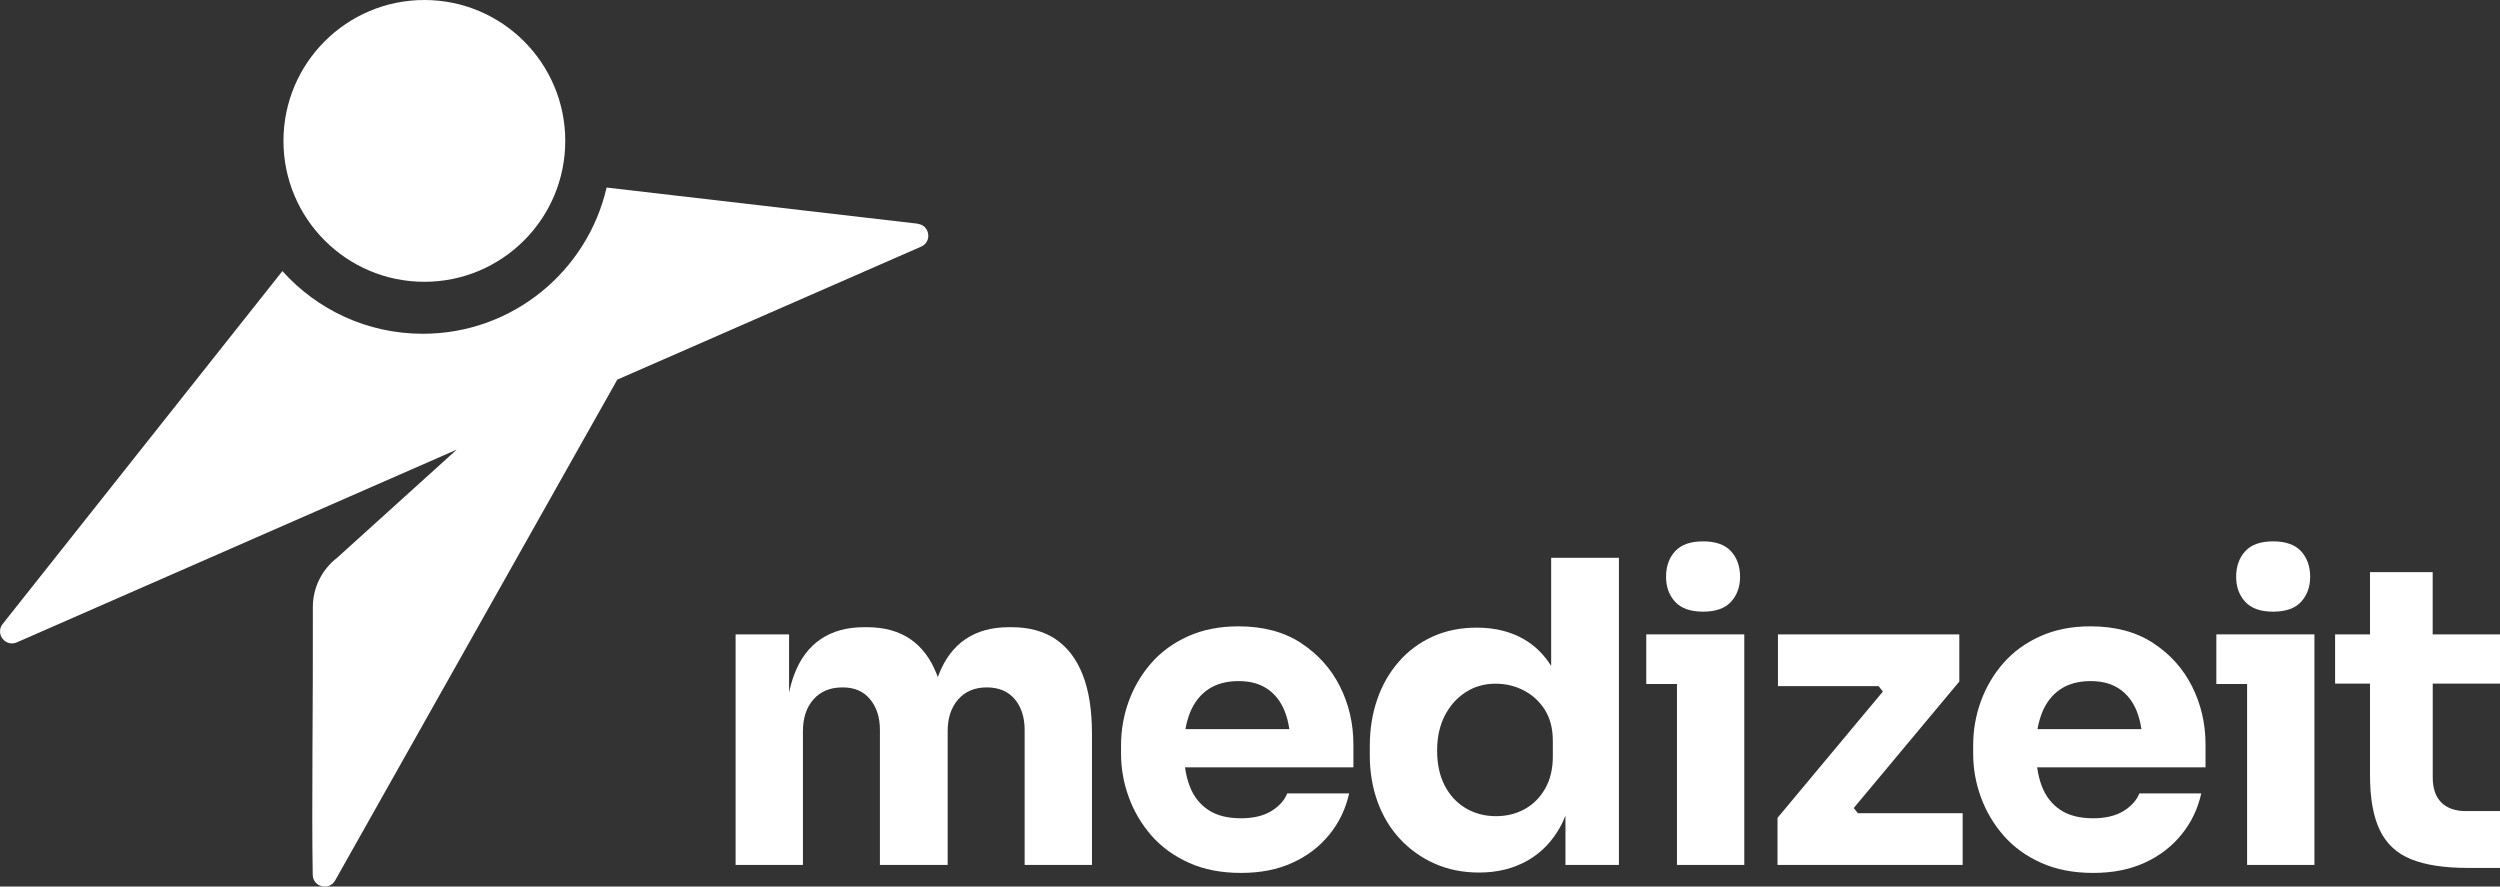 <?xml version="1.0" encoding="UTF-8"?> <svg xmlns="http://www.w3.org/2000/svg" id="Layer_2" data-name="Layer 2" viewBox="0 0 404.02 143.27"><rect x="0" y="0" width="404.02" height="143.27" fill="#333333" stroke="none"/><defs><style> .cls-1 { fill: #fff; } </style></defs><g id="Layer_1-2" data-name="Layer 1"><g><path class="cls-1" d="M170.61,103.3c-1.93-1.29-4.3-1.94-7.11-1.94h-.48c-2.77,0-5.1.65-7,1.94-1.9,1.29-3.34,3.21-4.32,5.75-.05.13-.09.26-.14.39-.05-.13-.09-.26-.14-.39-.98-2.54-2.4-4.45-4.28-5.75-1.88-1.29-4.23-1.94-7.04-1.94h-.48c-2.77,0-5.1.65-7,1.94-1.9,1.29-3.33,3.21-4.28,5.75-.33.88-.6,1.85-.82,2.88v-9.41h-8.64v37.26h10.88v-21.62c0-2.13.57-3.84,1.7-5.13,1.13-1.29,2.7-1.94,4.69-1.94s3.39.64,4.45,1.9c1.06,1.27,1.6,2.92,1.6,4.96v21.83h10.95v-21.62c0-2.13.57-3.84,1.7-5.13,1.13-1.29,2.67-1.94,4.62-1.94s3.46.64,4.52,1.9c1.06,1.27,1.6,2.92,1.6,4.96v21.83h10.88v-21.22c0-3.81-.5-6.98-1.5-9.52-1-2.54-2.46-4.45-4.39-5.75Z"></path><path class="cls-1" d="M210.25,103.91c-2.74-1.79-6.11-2.69-10.1-2.69-3.04,0-5.75.53-8.13,1.6-2.38,1.07-4.36,2.51-5.95,4.32-1.59,1.81-2.8,3.87-3.64,6.15-.84,2.29-1.26,4.68-1.26,7.17v1.36c0,2.4.42,4.75,1.26,7.04.84,2.29,2.06,4.35,3.67,6.19,1.61,1.84,3.63,3.3,6.05,4.39,2.42,1.09,5.22,1.63,8.4,1.63s5.89-.54,8.3-1.63c2.4-1.09,4.4-2.61,5.98-4.56,1.59-1.95,2.65-4.17,3.2-6.66h-10c-.45,1.13-1.32,2.08-2.58,2.86-1.27.77-2.9,1.16-4.9,1.16-2.18,0-3.94-.45-5.3-1.36-1.36-.91-2.36-2.19-2.99-3.84-.35-.92-.6-1.93-.75-3.03h27.21v-3.67c0-3.4-.73-6.54-2.18-9.42-1.45-2.88-3.55-5.21-6.29-7ZM192.33,115.13c.68-1.65,1.68-2.91,2.99-3.77,1.31-.86,2.92-1.29,4.83-1.29s3.41.42,4.66,1.26c1.25.84,2.19,2.05,2.82,3.64.34.86.58,1.81.74,2.86h-16.79c.17-.98.42-1.88.75-2.69Z"></path><path class="cls-1" d="M250.68,107.62c-1.13-1.8-2.55-3.22-4.29-4.25-2.18-1.29-4.76-1.94-7.75-1.94-2.63,0-5.01.49-7.14,1.46-2.13.97-3.96,2.33-5.47,4.08-1.52,1.75-2.68,3.77-3.47,6.09-.79,2.31-1.19,4.81-1.19,7.48v1.56c0,2.67.42,5.17,1.26,7.48.84,2.31,2.05,4.32,3.64,6.02,1.59,1.7,3.46,3.03,5.61,3.98,2.15.95,4.54,1.43,7.17,1.43,2.95,0,5.55-.65,7.82-1.94,2.27-1.29,4.07-3.18,5.41-5.68.27-.5.49-1.04.71-1.58v7.97h8.64v-49.64h-10.95v17.48ZM250.95,122.24c0,2.04-.42,3.79-1.26,5.24-.84,1.45-1.95,2.55-3.33,3.3s-2.91,1.12-4.59,1.12c-1.81,0-3.45-.43-4.9-1.29s-2.58-2.08-3.4-3.67c-.82-1.59-1.22-3.47-1.22-5.64s.41-4,1.22-5.61c.82-1.61,1.94-2.88,3.37-3.81,1.43-.93,3.05-1.39,4.86-1.39,1.63,0,3.15.36,4.56,1.09,1.4.73,2.54,1.77,3.4,3.13.86,1.36,1.29,3.04,1.29,5.03v2.52Z"></path><path class="cls-1" d="M275.23,98.85c2.04,0,3.55-.53,4.52-1.6.97-1.06,1.46-2.41,1.46-4.05s-.49-3.05-1.46-4.11c-.97-1.06-2.48-1.6-4.52-1.6s-3.55.53-4.52,1.6c-.98,1.07-1.46,2.44-1.46,4.11s.49,2.98,1.46,4.05c.97,1.07,2.48,1.6,4.52,1.6Z"></path><polygon class="cls-1" points="266.05 102.52 266.05 110.54 271.01 110.54 271.01 139.78 281.89 139.78 281.89 110.54 281.89 102.52 271.01 102.52 266.05 102.52"></polygon><polygon class="cls-1" points="299.58 130.58 316.64 110.14 316.64 102.52 287.33 102.52 287.33 110.88 303.59 110.88 304.29 111.76 287.26 132.17 287.26 139.78 317.18 139.78 317.18 131.42 300.25 131.42 299.58 130.58"></polygon><path class="cls-1" d="M347.95,103.91c-2.74-1.79-6.11-2.69-10.1-2.69-3.04,0-5.75.53-8.12,1.6-2.38,1.07-4.36,2.51-5.95,4.32-1.59,1.81-2.8,3.87-3.64,6.15-.84,2.29-1.26,4.68-1.26,7.17v1.36c0,2.4.42,4.75,1.26,7.04.84,2.29,2.06,4.35,3.67,6.19,1.61,1.84,3.63,3.3,6.05,4.39,2.43,1.09,5.22,1.63,8.4,1.63s5.89-.54,8.3-1.63c2.4-1.09,4.4-2.61,5.98-4.56,1.59-1.95,2.65-4.17,3.2-6.66h-10c-.45,1.13-1.32,2.08-2.58,2.86-1.27.77-2.9,1.16-4.9,1.16-2.18,0-3.94-.45-5.3-1.36-1.36-.91-2.36-2.19-2.99-3.84-.35-.92-.6-1.93-.75-3.03h27.21v-3.67c0-3.4-.73-6.54-2.18-9.42-1.45-2.88-3.55-5.21-6.29-7ZM330.03,115.13c.68-1.65,1.68-2.91,2.99-3.77,1.31-.86,2.92-1.29,4.83-1.29s3.41.42,4.66,1.26c1.25.84,2.19,2.05,2.82,3.64.34.86.58,1.81.74,2.86h-16.79c.17-.98.42-1.88.75-2.69Z"></path><path class="cls-1" d="M367.36,98.85c2.04,0,3.55-.53,4.52-1.6.97-1.06,1.46-2.41,1.46-4.05s-.49-3.05-1.46-4.11c-.98-1.06-2.48-1.6-4.52-1.6s-3.55.53-4.52,1.6c-.97,1.07-1.46,2.44-1.46,4.11s.49,2.98,1.46,4.05c.97,1.07,2.48,1.6,4.52,1.6Z"></path><polygon class="cls-1" points="358.18 102.52 358.18 110.54 363.15 110.54 363.15 139.78 374.03 139.78 374.03 110.54 374.03 102.52 363.15 102.52 358.18 102.52"></polygon><path class="cls-1" d="M404.02,110.48v-7.96h-10.88v-10.06h-10.13v10.06h-5.64v7.96h5.64v14.76c0,3.76.53,6.74,1.6,8.94,1.06,2.2,2.75,3.76,5.07,4.69s5.35,1.39,9.11,1.39h5.24v-9.18h-5.51c-1.72,0-3.05-.46-3.98-1.39-.93-.93-1.39-2.28-1.39-4.05v-15.16h10.88Z"></path></g><g><circle class="cls-1" cx="68.58" cy="22.77" r="22.77"></circle><path class="cls-1" d="M148.31,36.15l-50.28-5.84c-3.11,13.53-15.22,23.63-29.7,23.63-9.01,0-17.11-3.91-22.69-10.13L.43,100.84c-1.25,1.58.45,3.78,2.29,2.97l71.08-31.14-19.33,17.48c-2.47,1.91-3.92,4.85-3.91,7.98.05,15.43-.21,32.54-.02,43.25.04,1.97,2.65,2.62,3.62.91l45.6-80.94,49.1-21.49c1.81-.79,1.41-3.46-.55-3.69Z"></path></g></g></svg> 